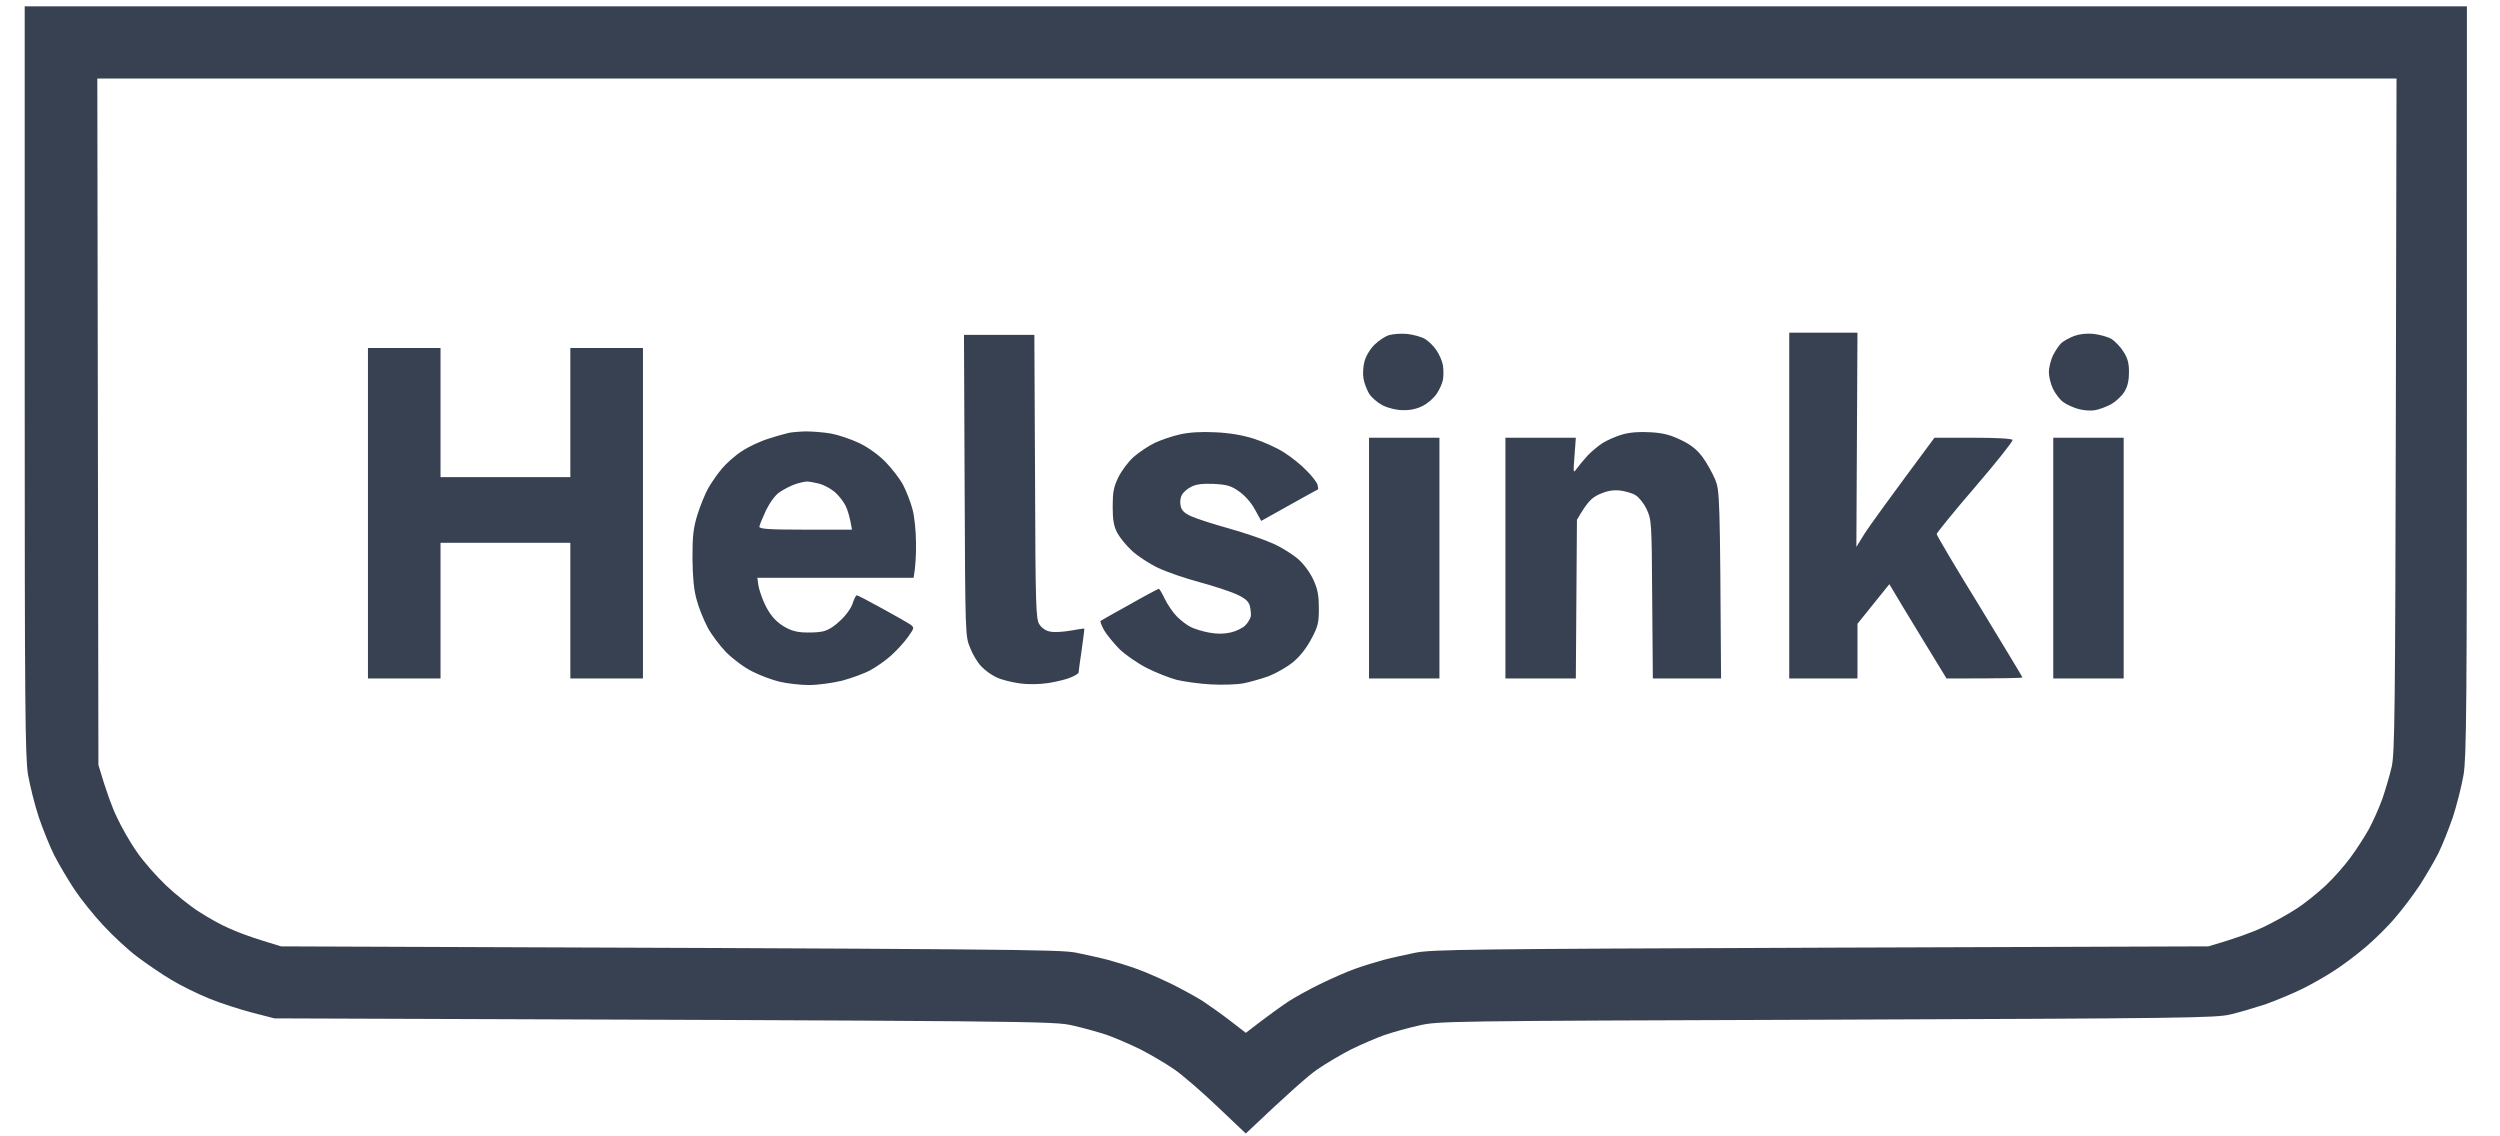 <svg width="66" height="30" viewBox="0 0 66 30" fill="none" xmlns="http://www.w3.org/2000/svg">
<path fill-rule="evenodd" clip-rule="evenodd" d="M0.652 0.167H65.126V10.037C65.126 18.64 65.115 19.969 65.039 20.449C64.987 20.749 64.859 21.258 64.755 21.575C64.644 21.893 64.476 22.321 64.371 22.529C64.267 22.737 64.046 23.112 63.883 23.367C63.715 23.621 63.425 24.008 63.233 24.227C63.047 24.453 62.693 24.799 62.454 25.002C62.216 25.204 61.85 25.481 61.641 25.614C61.432 25.753 61.049 25.973 60.782 26.105C60.52 26.233 60.079 26.417 59.8 26.516C59.515 26.608 59.109 26.729 58.882 26.781C58.511 26.874 57.663 26.885 48.224 26.92C38.099 26.955 37.966 26.955 37.449 27.076C37.159 27.14 36.758 27.255 36.549 27.325C36.34 27.4 35.95 27.567 35.677 27.7C35.404 27.839 35.004 28.076 34.777 28.232C34.551 28.388 34.039 28.833 32.889 29.925L32.146 29.22C31.739 28.833 31.228 28.388 31.002 28.232C30.775 28.076 30.374 27.839 30.101 27.7C29.828 27.567 29.439 27.4 29.23 27.325C29.021 27.255 28.614 27.14 28.33 27.076C27.813 26.955 27.679 26.955 7.245 26.885L6.664 26.735C6.345 26.654 5.833 26.487 5.531 26.365C5.229 26.244 4.771 26.019 4.515 25.863C4.259 25.712 3.859 25.435 3.62 25.256C3.382 25.077 2.982 24.707 2.732 24.436C2.476 24.164 2.134 23.736 1.965 23.482C1.797 23.228 1.558 22.823 1.436 22.587C1.315 22.35 1.134 21.893 1.024 21.575C0.92 21.258 0.792 20.749 0.739 20.449C0.664 19.969 0.652 18.64 0.652 10.031L0.652 0.167ZM2.598 20.194C2.807 20.905 2.964 21.327 3.086 21.575C3.202 21.83 3.44 22.246 3.615 22.494C3.789 22.748 4.137 23.141 4.387 23.378C4.631 23.609 5.026 23.927 5.258 24.072C5.485 24.222 5.839 24.418 6.043 24.505C6.24 24.597 6.629 24.742 6.914 24.828L7.419 24.984C27.029 25.054 27.964 25.065 28.417 25.152C28.69 25.21 29.067 25.291 29.259 25.343C29.451 25.395 29.793 25.499 30.014 25.58C30.241 25.66 30.647 25.84 30.932 25.978C31.211 26.117 31.577 26.319 31.745 26.423C31.908 26.533 32.239 26.764 32.471 26.943L32.889 27.267C33.54 26.764 33.871 26.533 34.039 26.423C34.202 26.319 34.568 26.117 34.853 25.978C35.131 25.84 35.544 25.66 35.764 25.58C35.991 25.499 36.328 25.395 36.52 25.343C36.711 25.291 37.089 25.21 37.362 25.152C37.815 25.065 38.75 25.054 48.078 25.019L58.301 24.984C59.022 24.776 59.469 24.609 59.754 24.476C60.044 24.337 60.445 24.112 60.654 23.973C60.863 23.835 61.2 23.563 61.403 23.372C61.606 23.182 61.897 22.852 62.048 22.644C62.199 22.442 62.42 22.101 62.536 21.893C62.646 21.691 62.809 21.327 62.896 21.084C62.977 20.847 63.088 20.472 63.14 20.246C63.221 19.894 63.233 18.808 63.25 10.961L63.268 2.074H2.569L2.598 20.194ZM37.159 8.817C37.315 8.835 37.525 8.892 37.623 8.95C37.716 9.008 37.856 9.141 37.925 9.251C38.001 9.36 38.076 9.54 38.094 9.649C38.111 9.765 38.111 9.932 38.094 10.025C38.076 10.123 38.001 10.291 37.925 10.4C37.856 10.505 37.693 10.649 37.565 10.713C37.414 10.793 37.228 10.834 37.042 10.828C36.868 10.828 36.653 10.776 36.502 10.701C36.369 10.632 36.206 10.493 36.142 10.389C36.084 10.285 36.014 10.112 35.997 9.996C35.974 9.886 35.985 9.684 36.02 9.551C36.055 9.407 36.165 9.222 36.287 9.1C36.398 8.991 36.572 8.875 36.676 8.846C36.781 8.817 36.996 8.8 37.159 8.817ZM47.236 8.783H49.037L49.008 14.439L49.229 14.081C49.356 13.885 49.821 13.238 51.07 11.556H52.086C52.702 11.556 53.114 11.579 53.132 11.614C53.144 11.649 52.702 12.209 52.144 12.856C51.581 13.509 51.128 14.07 51.128 14.098C51.128 14.133 51.633 14.988 52.261 16.005C52.882 17.028 53.393 17.872 53.393 17.883C53.393 17.901 52.94 17.912 51.389 17.912L50.75 16.866C50.396 16.288 50.059 15.728 49.879 15.422L49.037 16.468V17.912H47.236V8.783ZM55.281 8.817C55.438 8.835 55.647 8.892 55.746 8.95C55.839 9.014 55.984 9.158 56.059 9.285C56.17 9.453 56.205 9.586 56.205 9.823C56.205 10.048 56.17 10.204 56.083 10.343C56.013 10.458 55.856 10.603 55.734 10.672C55.612 10.736 55.42 10.811 55.31 10.828C55.194 10.851 55.002 10.834 54.874 10.799C54.747 10.764 54.561 10.684 54.468 10.614C54.375 10.545 54.253 10.383 54.195 10.256C54.137 10.135 54.09 9.938 54.09 9.823C54.09 9.713 54.137 9.516 54.195 9.389C54.259 9.268 54.352 9.118 54.416 9.06C54.474 9.002 54.63 8.921 54.758 8.869C54.909 8.817 55.089 8.794 55.281 8.817ZM25.449 8.84H27.307L27.325 12.585C27.336 16.04 27.348 16.346 27.441 16.485C27.505 16.583 27.615 16.658 27.731 16.675C27.836 16.699 28.08 16.681 28.272 16.647C28.463 16.612 28.62 16.589 28.626 16.595C28.632 16.606 28.597 16.86 28.556 17.161C28.51 17.467 28.475 17.733 28.475 17.756C28.475 17.779 28.382 17.837 28.272 17.883C28.155 17.935 27.888 17.999 27.673 18.033C27.424 18.068 27.145 18.074 26.907 18.039C26.698 18.01 26.424 17.941 26.297 17.877C26.175 17.82 25.995 17.692 25.908 17.594C25.815 17.502 25.681 17.282 25.611 17.103C25.483 16.791 25.483 16.762 25.466 12.816L25.449 8.84ZM9.714 9.187H11.63V12.596H15.057V9.187H16.974V17.912H15.057V14.33H11.63V17.912H9.714V9.187ZM21.272 11.389C21.447 11.389 21.749 11.412 21.94 11.446C22.132 11.481 22.457 11.591 22.666 11.689C22.893 11.793 23.172 11.989 23.369 12.186C23.544 12.365 23.764 12.648 23.846 12.81C23.933 12.977 24.043 13.266 24.09 13.446C24.142 13.63 24.182 14.029 24.182 14.33C24.188 14.63 24.171 14.965 24.119 15.254H19.994L20.024 15.468C20.047 15.589 20.128 15.832 20.215 15.999C20.32 16.211 20.455 16.375 20.622 16.491C20.808 16.618 20.959 16.675 21.174 16.693C21.342 16.704 21.574 16.699 21.691 16.675C21.836 16.652 21.998 16.56 22.173 16.392C22.329 16.254 22.469 16.057 22.51 15.93C22.544 15.815 22.597 15.716 22.62 15.716C22.643 15.716 22.945 15.872 23.288 16.063C23.631 16.248 23.968 16.444 24.031 16.485C24.142 16.572 24.142 16.572 23.973 16.814C23.875 16.953 23.677 17.167 23.532 17.3C23.387 17.432 23.137 17.606 22.98 17.692C22.823 17.779 22.486 17.901 22.231 17.97C21.969 18.033 21.586 18.085 21.36 18.085C21.133 18.085 20.79 18.045 20.587 17.999C20.39 17.953 20.064 17.831 19.861 17.727C19.658 17.629 19.356 17.404 19.175 17.224C19.001 17.045 18.775 16.745 18.676 16.554C18.577 16.363 18.444 16.04 18.391 15.832C18.316 15.566 18.287 15.242 18.281 14.734C18.281 14.139 18.304 13.937 18.415 13.579C18.49 13.342 18.618 13.03 18.699 12.885C18.781 12.741 18.943 12.509 19.059 12.371C19.175 12.232 19.408 12.024 19.588 11.909C19.762 11.793 20.082 11.643 20.297 11.579C20.506 11.51 20.744 11.446 20.819 11.429C20.889 11.412 21.092 11.394 21.272 11.389ZM20.587 12.989C20.471 13.064 20.331 13.255 20.221 13.475C20.128 13.677 20.047 13.873 20.047 13.908C20.053 13.966 20.331 13.983 21.272 13.983H22.492C22.44 13.648 22.376 13.463 22.324 13.353C22.271 13.243 22.144 13.082 22.039 12.989C21.935 12.902 21.755 12.804 21.633 12.77C21.516 12.741 21.365 12.712 21.301 12.712C21.238 12.717 21.092 12.746 20.982 12.787C20.866 12.827 20.692 12.92 20.587 12.989ZM32.076 11.412C32.444 11.427 32.783 11.483 33.093 11.579C33.348 11.66 33.714 11.822 33.906 11.949C34.097 12.07 34.365 12.284 34.498 12.429C34.638 12.567 34.766 12.735 34.783 12.798C34.8 12.862 34.806 12.914 34.794 12.92C34.783 12.925 34.44 13.11 33.296 13.752L33.127 13.446C33.029 13.266 32.86 13.076 32.709 12.972C32.506 12.827 32.39 12.793 32.047 12.775C31.751 12.764 31.588 12.781 31.449 12.85C31.344 12.902 31.234 13.001 31.199 13.07C31.158 13.145 31.147 13.272 31.17 13.359C31.193 13.475 31.269 13.55 31.449 13.63C31.588 13.694 32.035 13.838 32.454 13.954C32.866 14.07 33.389 14.249 33.615 14.353C33.836 14.451 34.138 14.642 34.283 14.769C34.434 14.907 34.597 15.133 34.678 15.318C34.789 15.555 34.818 15.734 34.818 16.063C34.818 16.444 34.794 16.543 34.62 16.866C34.492 17.109 34.324 17.323 34.138 17.479C33.975 17.612 33.691 17.773 33.499 17.849C33.307 17.918 33.005 18.005 32.831 18.039C32.651 18.074 32.262 18.085 31.96 18.068C31.652 18.051 31.251 17.993 31.06 17.947C30.868 17.895 30.514 17.756 30.276 17.635C30.037 17.513 29.718 17.294 29.549 17.132C29.393 16.97 29.207 16.745 29.143 16.629C29.079 16.508 29.038 16.404 29.056 16.392C29.067 16.381 29.416 16.184 29.823 15.959C30.229 15.728 30.578 15.543 30.595 15.543C30.607 15.543 30.682 15.664 30.752 15.815C30.827 15.965 30.967 16.173 31.071 16.277C31.176 16.381 31.338 16.508 31.437 16.554C31.53 16.6 31.745 16.67 31.913 16.699C32.123 16.739 32.303 16.739 32.483 16.699C32.622 16.67 32.802 16.583 32.872 16.514C32.947 16.439 33.011 16.329 33.023 16.265C33.029 16.202 33.017 16.08 32.994 15.988C32.959 15.872 32.866 15.791 32.64 15.688C32.471 15.612 32.035 15.468 31.67 15.37C31.298 15.271 30.81 15.104 30.578 14.994C30.345 14.884 30.037 14.682 29.886 14.543C29.741 14.411 29.567 14.197 29.497 14.07C29.404 13.89 29.375 13.735 29.375 13.376C29.375 12.995 29.398 12.862 29.526 12.596C29.613 12.423 29.793 12.18 29.933 12.059C30.072 11.938 30.316 11.776 30.479 11.695C30.636 11.62 30.938 11.516 31.147 11.469C31.397 11.412 31.71 11.394 32.076 11.412ZM43.577 11.412C43.902 11.429 44.1 11.481 44.373 11.614C44.634 11.735 44.797 11.868 44.942 12.059C45.058 12.215 45.203 12.481 45.279 12.654C45.401 12.96 45.407 13.047 45.436 17.912H43.635L43.618 15.815C43.606 13.787 43.6 13.717 43.472 13.446C43.403 13.295 43.269 13.128 43.182 13.076C43.095 13.018 42.903 12.966 42.764 12.949C42.578 12.931 42.421 12.96 42.224 13.047C42.014 13.145 41.91 13.243 41.631 13.723L41.602 17.912H39.743V11.556H41.602L41.567 12.03C41.532 12.498 41.532 12.504 41.631 12.365C41.689 12.284 41.817 12.134 41.916 12.024C42.014 11.92 42.194 11.77 42.311 11.695C42.433 11.62 42.665 11.516 42.833 11.469C43.037 11.412 43.286 11.394 43.577 11.412ZM36.142 11.556H38.001V17.912H36.142V11.556ZM54.206 11.556H56.065V17.912H54.206V11.556Z" fill="#374151"/>
</svg>
